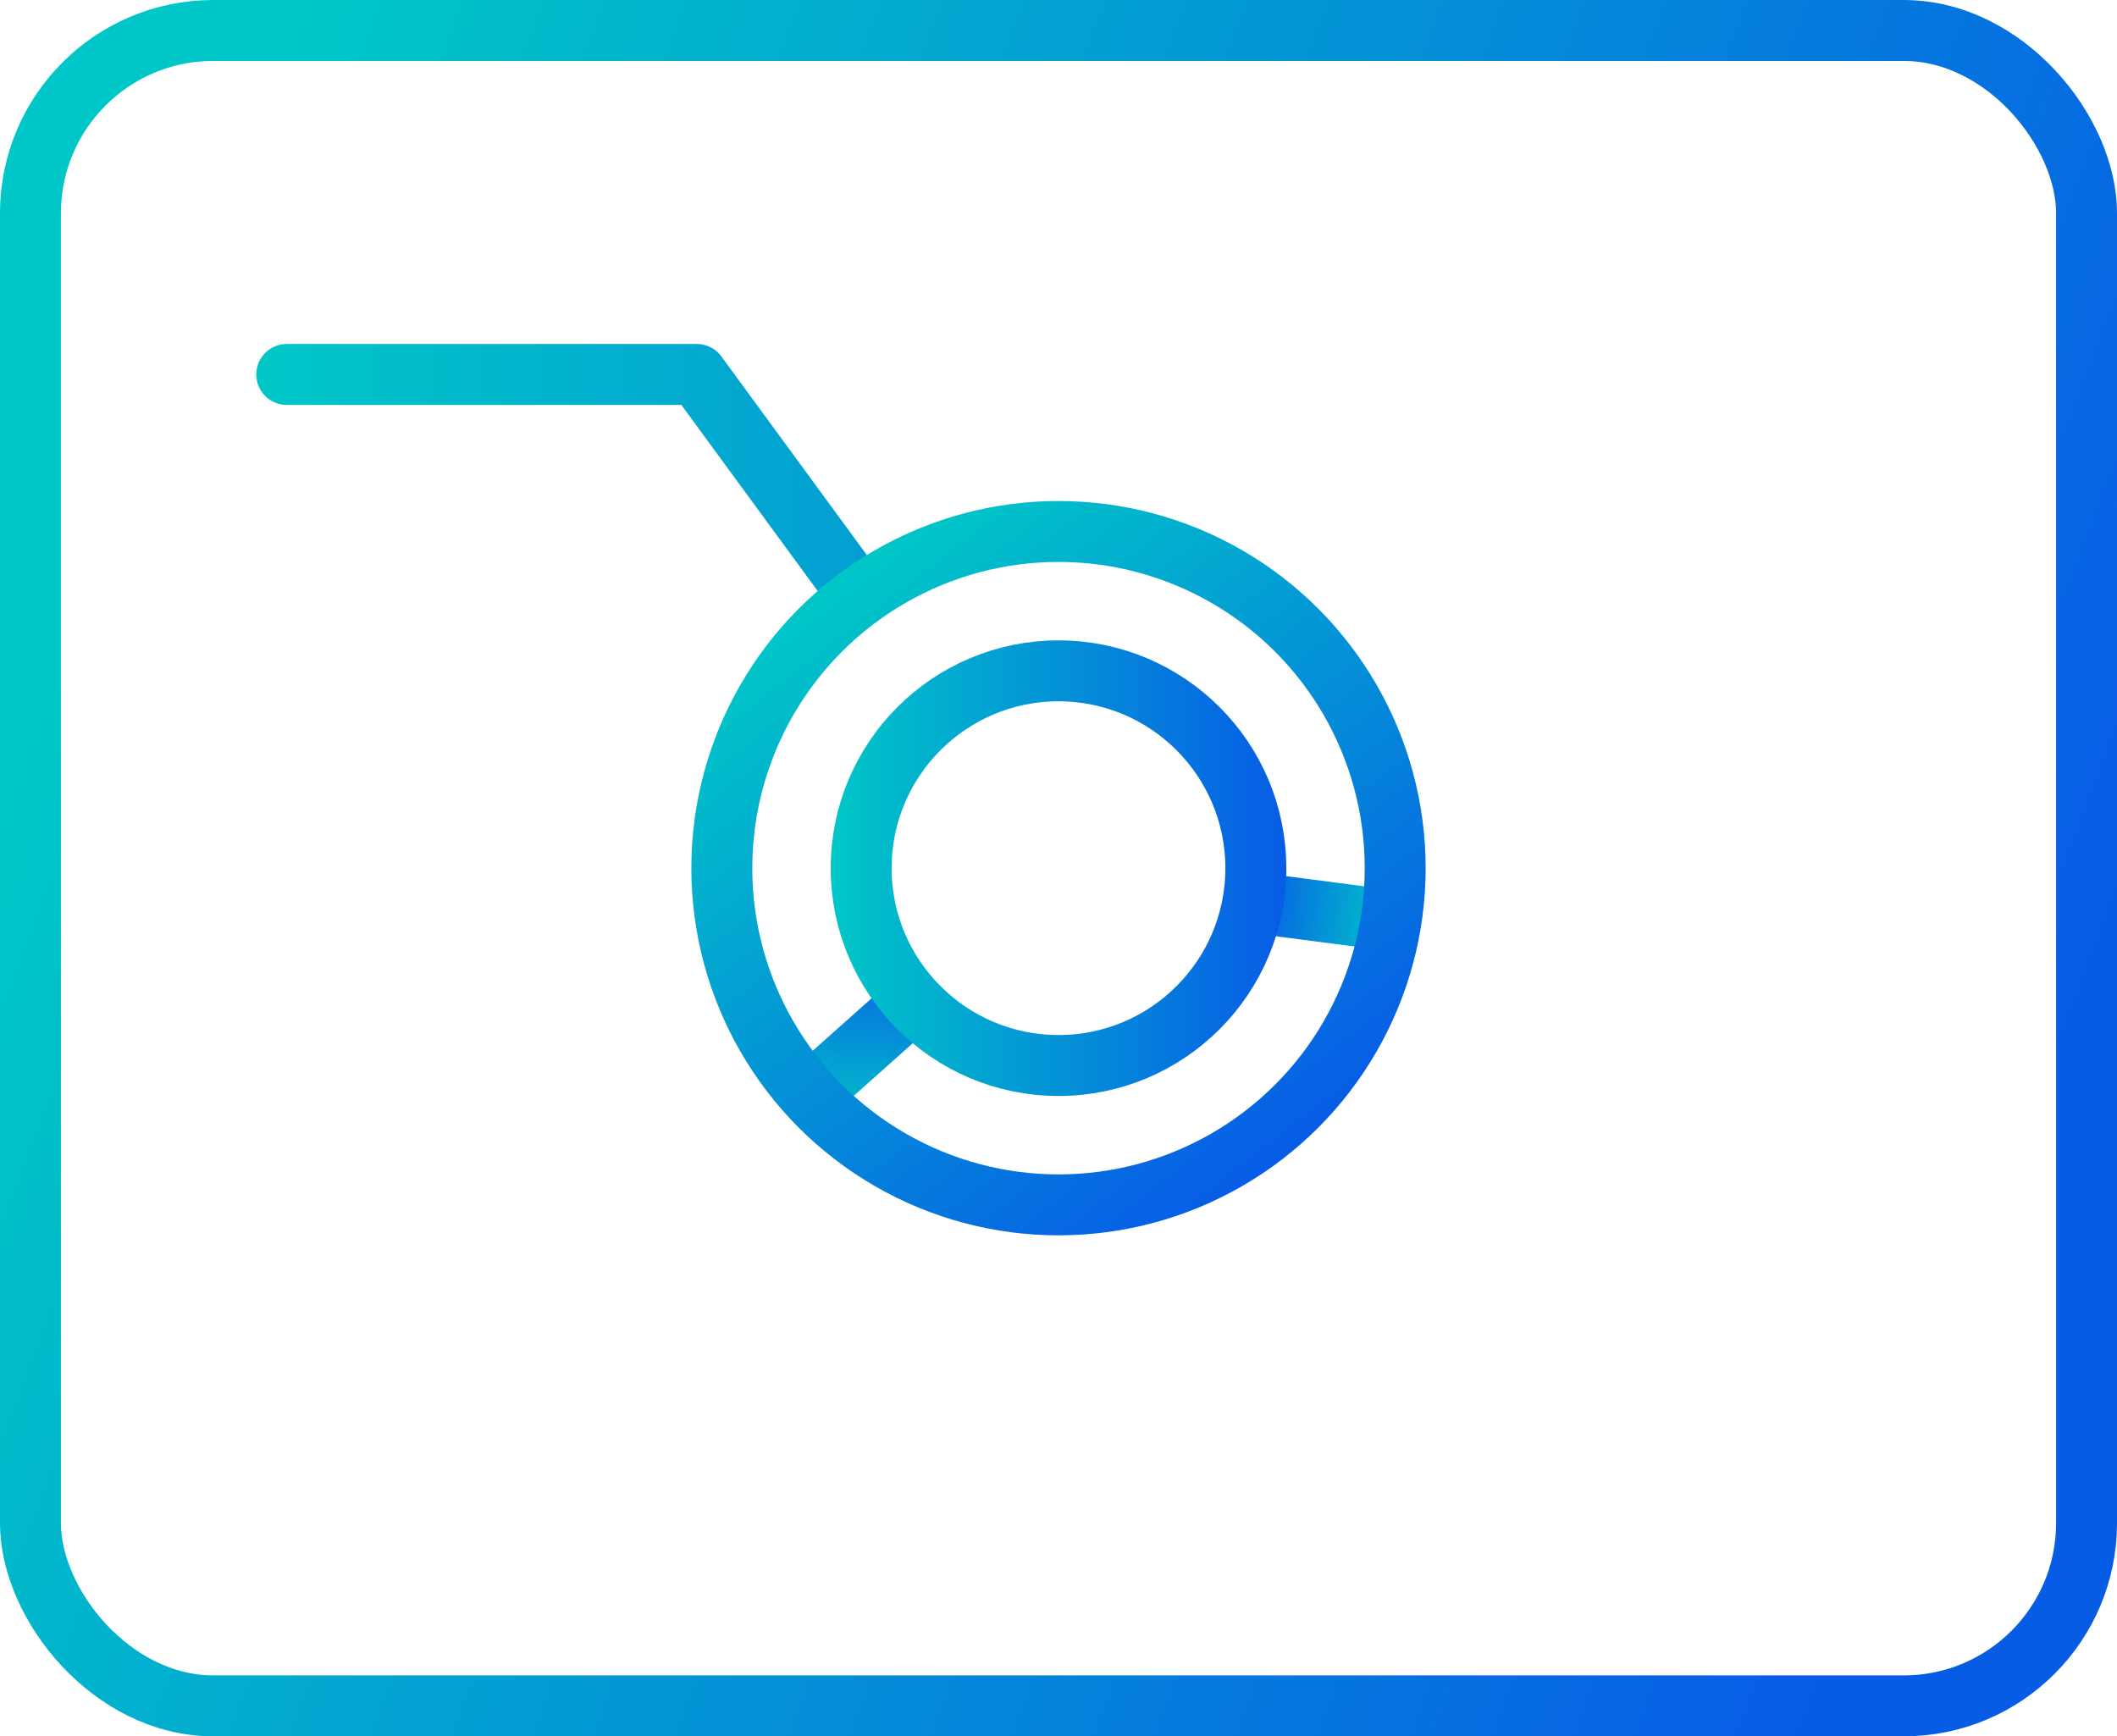 <?xml version="1.0" encoding="UTF-8" standalone="no"?>
<!-- Created with Inkscape (http://www.inkscape.org/) -->

<svg
   width="73.554mm"
   height="60.325mm"
   viewBox="0 0 73.554 60.325"
   version="1.1"
   id="svg3083"
   inkscape:version="1.1.2 (0a00cf5339, 2022-02-04)"
   sodipodi:docname="cyber.svg"
   xmlns:inkscape="http://www.inkscape.org/namespaces/inkscape"
   xmlns:sodipodi="http://sodipodi.sourceforge.net/DTD/sodipodi-0.dtd"
   xmlns:xlink="http://www.w3.org/1999/xlink"
   xmlns="http://www.w3.org/2000/svg"
   xmlns:svg="http://www.w3.org/2000/svg">
  <sodipodi:namedview
     id="namedview3085"
     pagecolor="#505050"
     bordercolor="#ffffff"
     borderopacity="1"
     inkscape:pageshadow="0"
     inkscape:pageopacity="0"
     inkscape:pagecheckerboard="1"
     inkscape:document-units="mm"
     showgrid="false"
     inkscape:zoom="2.8284271"
     inkscape:cx="306.70757"
     inkscape:cy="108.54089"
     inkscape:window-width="2560"
     inkscape:window-height="1403"
     inkscape:window-x="0"
     inkscape:window-y="0"
     inkscape:window-maximized="1"
     inkscape:current-layer="layer1"
     inkscape:snap-object-midpoints="true"
     inkscape:snap-center="true" />
  <defs
     id="defs3080">
    <linearGradient
       inkscape:collect="always"
       id="linearGradient3926">
      <stop
         style="stop-color:#00c7c7;stop-opacity:1"
         offset="0"
         id="stop3922" />
      <stop
         style="stop-color:#075ce6;stop-opacity:1"
         offset="1"
         id="stop3924" />
    </linearGradient>
    <linearGradient
       inkscape:collect="always"
       xlink:href="#linearGradient3926"
       id="linearGradient3928"
       x1="36.777"
       y1="89.355"
       x2="102.107"
       y2="113.966"
       gradientUnits="userSpaceOnUse" />
    <linearGradient
       id="linearGradient2538"
       gradientUnits="userSpaceOnUse"
       x1="207.117"
       y1="348.062"
       x2="511.25"
       y2="348.062"
       gradientTransform="rotate(12.345,1377.684,-780.794)">
      <stop
         offset="0.139"
         style="stop-color:#00daff;stop-opacity:1"
         id="stop2534" />
      <stop
         offset="1"
         style="stop-color:#8671ff;stop-opacity:1"
         id="stop2536" />
    </linearGradient>
    <linearGradient
       inkscape:collect="always"
       xlink:href="#linearGradient3926"
       id="linearGradient2383"
       x1="61.553"
       y1="101.585"
       x2="77.382"
       y2="101.585"
       gradientUnits="userSpaceOnUse" />
    <linearGradient
       inkscape:collect="always"
       xlink:href="#linearGradient3926"
       id="linearGradient2543"
       x1="61.899"
       y1="91.254"
       x2="77.626"
       y2="111.525"
       gradientUnits="userSpaceOnUse" />
    <linearGradient
       inkscape:collect="always"
       xlink:href="#linearGradient3926"
       id="linearGradient2773"
       x1="81.151"
       y1="103.422"
       x2="76.272"
       y2="102.785"
       gradientUnits="userSpaceOnUse" />
    <linearGradient
       inkscape:collect="always"
       xlink:href="#linearGradient3926"
       id="linearGradient3151"
       x1="63.43"
       y1="110.904"
       x2="64.207"
       y2="104.451"
       gradientUnits="userSpaceOnUse" />
    <linearGradient
       inkscape:collect="always"
       xlink:href="#linearGradient3926"
       id="linearGradient3905"
       x1="41.594"
       y1="101.389"
       x2="97.93"
       y2="101.389"
       gradientUnits="userSpaceOnUse" />
  </defs>
  <g
     inkscape:label="bottom"
     inkscape:groupmode="layer"
     id="layer1"
     transform="translate(-32.691,-71.422)">
    <rect
       style="fill:#ffffff;fill-opacity:0;stroke:url(#linearGradient3928);stroke-width:2.117;stroke-linecap:round;stroke-miterlimit:7;stroke-dasharray:none;stroke-opacity:1;paint-order:stroke fill markers"
       id="rect3166"
       width="71.438"
       height="58.208"
       x="33.749"
       y="72.481"
       rx="6.35"
       ry="6.35" />
    <g
       id="g3897"
       style="stroke:url(#linearGradient3905)">
      <path
         style="fill:none;stroke:url(#linearGradient3905);stroke-width:2.117;stroke-linecap:round;stroke-linejoin:round;stroke-opacity:1;stroke-miterlimit:4;stroke-dasharray:none"
         d="m 42.653,84.432 h 14.248 l 2.596,3.544 2.401,3.277"
         id="path1296"
         sodipodi:nodetypes="cccc"
         transform="translate(-2.0833326e-8)" />
      <path
         style="fill:none;stroke:url(#linearGradient3905);stroke-width:2.117;stroke-linecap:round;stroke-linejoin:round;stroke-miterlimit:4;stroke-dasharray:none;stroke-opacity:1"
         d="m 96.872,118.346 h -14.248 l -2.596,-3.544 -2.401,-3.277"
         id="path1296-3"
         sodipodi:nodetypes="cccc"
         transform="translate(-2.0833326e-8)" />
    </g>
    <path
       style="fill:none;stroke:url(#linearGradient3151);stroke-width:2.117;stroke-linecap:butt;stroke-linejoin:miter;stroke-opacity:1;stroke-miterlimit:4;stroke-dasharray:none"
       d="m 64.419,106.236 -3.449,3.073"
       id="path2202"
       transform="translate(-2.0833326e-8)" />
    <path
       style="fill:none;stroke:url(#linearGradient2773);stroke-width:2.117;stroke-linecap:butt;stroke-linejoin:miter;stroke-miterlimit:4;stroke-dasharray:none;stroke-opacity:1"
       d="m 76.272,102.785 4.879,0.637"
       id="path2206"
       sodipodi:nodetypes="cc"
       transform="translate(-2.0833326e-8)" />
  </g>
  <g
     inkscape:groupmode="layer"
     id="layer2"
     inkscape:label="mid">
    <circle
       style="fill:none;stroke:url(#linearGradient2543);stroke-width:2.117;stroke-linecap:round;stroke-miterlimit:7;stroke-dasharray:none;paint-order:stroke fill markers"
       id="path851"
       cx="69.468"
       cy="101.585"
       r="11.698"
       transform="translate(-32.691,-71.422)" />
  </g>
  <g
     inkscape:groupmode="layer"
     id="layer3"
     inkscape:label="top">
    <circle
       style="fill:none;stroke:url(#linearGradient2383);stroke-width:2.117;stroke-linecap:round;stroke-linejoin:round;stroke-miterlimit:4;stroke-dasharray:none;paint-order:stroke fill markers"
       id="path2035"
       cx="69.468"
       cy="101.585"
       r="6.856"
       transform="translate(-32.691,-71.422)" />
  </g>
</svg>

